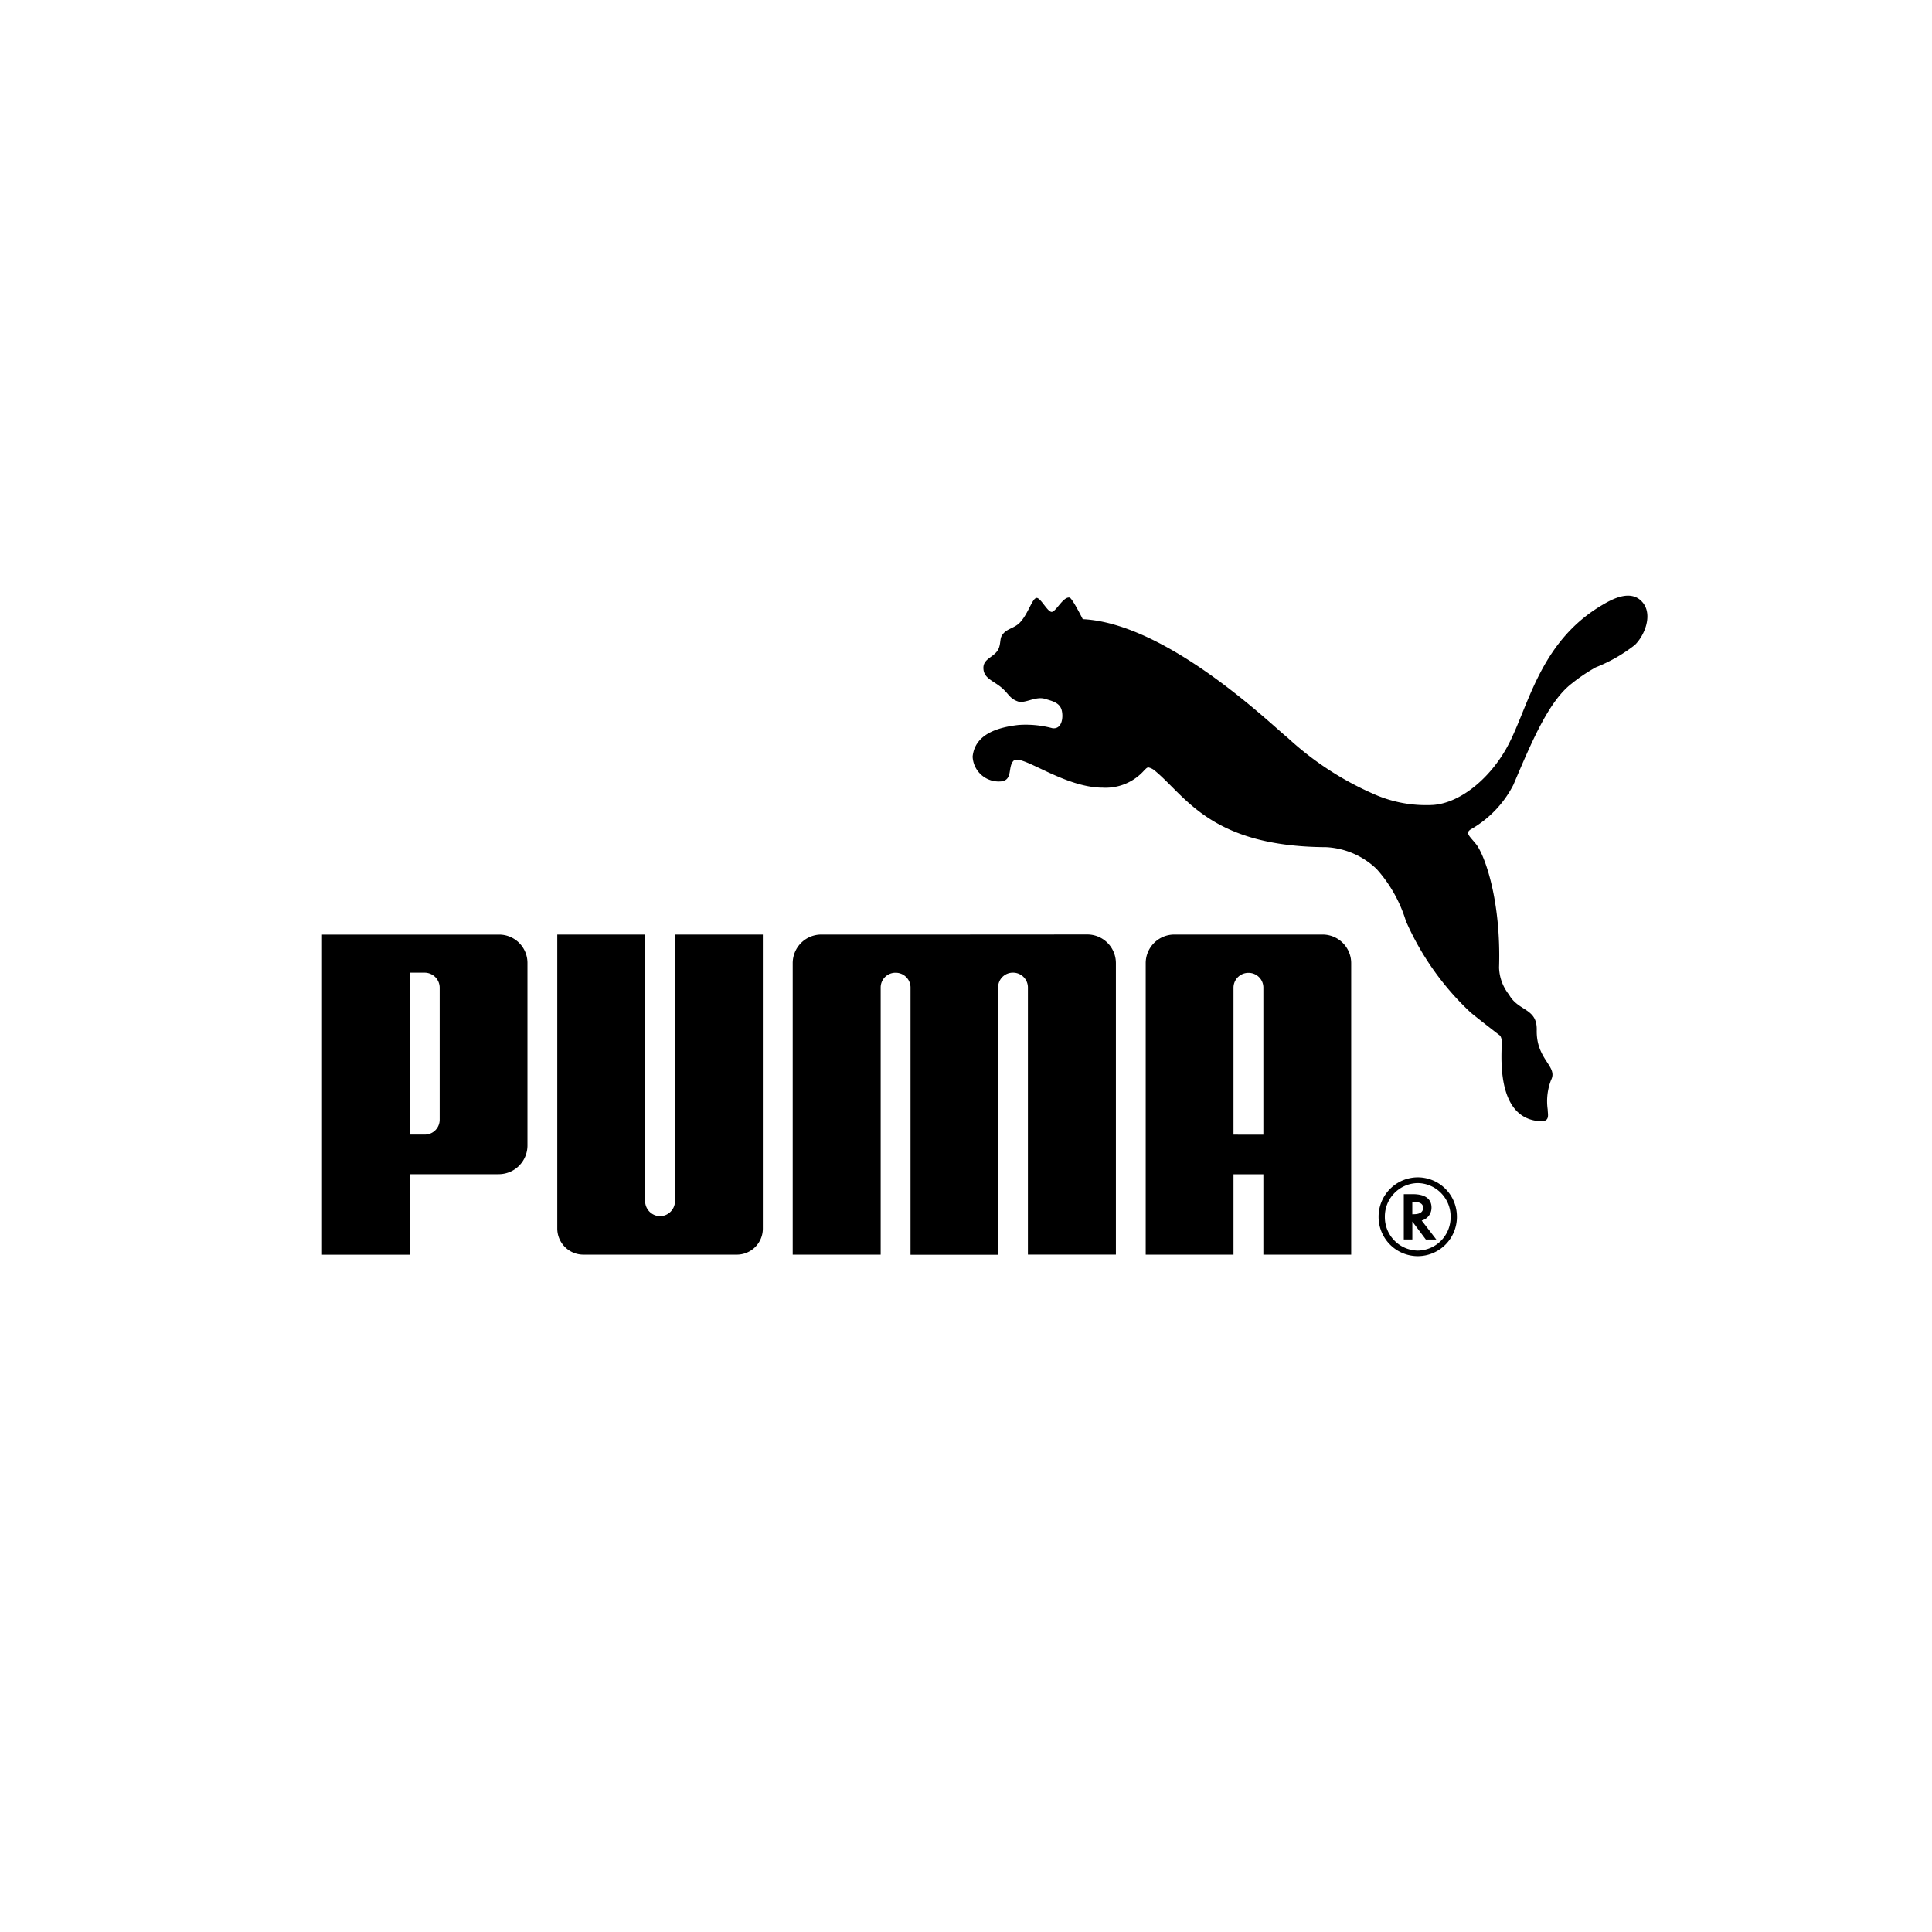 <svg xmlns="http://www.w3.org/2000/svg" width="120" height="120" viewBox="0 0 120 120"><path fill="transparent" d="M0 0h120v120H0z"/><g fill-rule="evenodd"><path d="M64.371 37.141c-.269.041-.528 1.033-1.048 1.55-.381.372-.856.35-1.109.81-.1.171-.065.466-.173.749-.213.564-.961.614-.961 1.23 0 .665.624.79 1.167 1.263.424.378.464.64.978.825.438.149 1.089-.338 1.676-.163.481.143.943.247 1.051.741.1.457-.007 1.164-.59 1.082a6.4 6.4 0 00-2.1-.2c-1.266.144-2.709.557-2.851 1.968a1.62 1.62 0 001.839 1.529c.651-.128.343-.9.7-1.27.465-.478 3.1 1.668 5.547 1.668a3.2 3.2 0 002.558-1.058c.072-.061.158-.191.269-.2a.968.968 0 01.344.154c1.971 1.584 3.462 4.764 10.708 4.8a4.887 4.887 0 013.128 1.357 8.584 8.584 0 011.82 3.233 17.264 17.264 0 003.995 5.656c.108.108 1.73 1.369 1.86 1.463a.785.785 0 01.1.457c-.048 1.2-.223 4.7 2.382 4.855.636.033.47-.416.47-.723a3.642 3.642 0 01.209-1.837c.439-.856-.93-1.251-.891-3.1.029-1.381-1.132-1.146-1.72-2.2a2.843 2.843 0 01-.62-1.679c.133-4.2-.893-6.955-1.4-7.633-.4-.512-.729-.714-.364-.951a6.694 6.694 0 002.656-2.775c1.156-2.718 2.2-5.2 3.629-6.292a10.664 10.664 0 011.483-1 9.724 9.724 0 002.432-1.392c.614-.6 1.1-1.848.511-2.606-.733-.935-2-.193-2.56.139-4 2.372-4.586 6.556-5.97 8.959-1.105 1.92-2.9 3.331-4.506 3.446a8.005 8.005 0 01-3.793-.722 19.142 19.142 0 01-5.268-3.47c-.844-.652-7.4-7.086-12.707-7.348 0 0-.66-1.32-.825-1.341-.388-.05-.786.788-1.07.885-.268.089-.719-.907-.99-.863zM40.994 75.54a.947.947 0 01-.925-.929V58.047h-5.456v18.257a1.623 1.623 0 001.615 1.625h9.541a1.617 1.617 0 001.612-1.625V58.047h-5.454v16.564a.948.948 0 01-.927.929zm18.277-17.493H51.01a1.777 1.777 0 00-1.774 1.783v18.1H54.7v-16.6a.917.917 0 01.923-.912.92.92 0 01.931.9v16.617h5.441V61.313a.912.912 0 01.925-.9.921.921 0 01.925.912v16.6h5.465v-18.1a1.778 1.778 0 00-1.775-1.783zm-28.3 14.886h-5.514v5h-5.456V58.05h11.006a1.762 1.762 0 011.754 1.79v11.3a1.787 1.787 0 01-1.79 1.792zm-3.663-11.572a.935.935 0 00-.924-.947h-.927v10.057h.927a.923.923 0 00.924-.934v-8.176zm63.183 14.212a2.435 2.435 0 01-2.423 2.449 2.438 2.438 0 01-2.441-2.449 2.444 2.444 0 012.4-2.446 2.433 2.433 0 012.463 2.446zm-2.457-2.089a2.076 2.076 0 00-2.018 2.1 2.075 2.075 0 002.052 2.092 2.064 2.064 0 002.032-2.092 2.07 2.07 0 00-2.032-2.1z"/><path d="M89.213 76.989h-.652l-.838-1.117v1.115h-.531v-2.815h.558c.76 0 1.164.287 1.164.836a.822.822 0 01-.571.789l-.039.014.908 1.178zm-1.4-1.572c.378 0 .58-.134.58-.4 0-.24-.193-.363-.563-.363h-.109v.766zM78.47 77.93v-4.992h-1.855v4.992h-5.453v-18.1a1.777 1.777 0 011.774-1.783h9.213a1.777 1.777 0 011.776 1.783v18.1zm0-7.454V61.32a.916.916 0 00-.93-.895.923.923 0 00-.925.909v9.141z"/></g></svg>